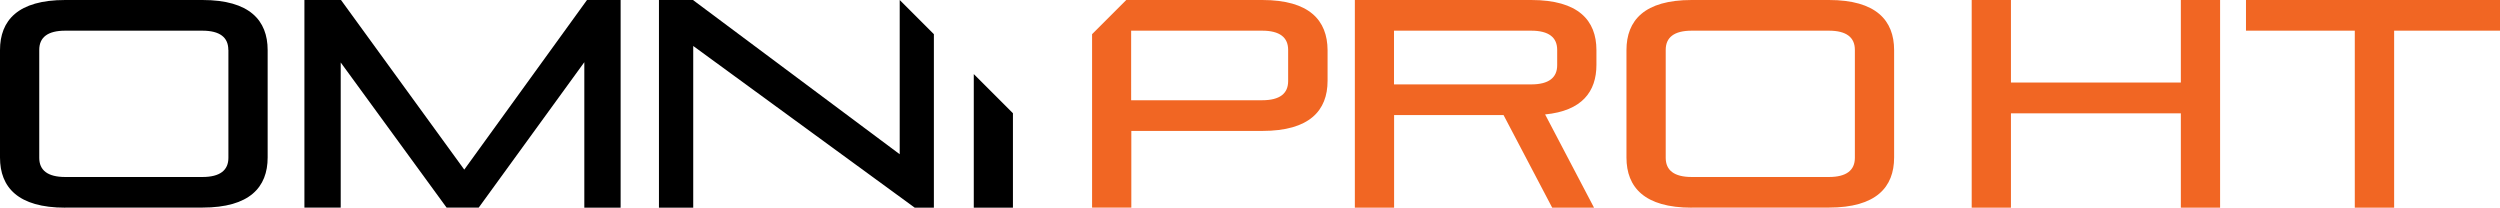 <?xml version="1.0" encoding="UTF-8"?>
<svg id="Layer_2" data-name="Layer 2" xmlns="http://www.w3.org/2000/svg" viewBox="0 0 271.34 22.54">
  <defs>
    <style>
      .cls-1 {
        fill: #f16623;
      }
    </style>
  </defs>
  <g id="Layer_1-2" data-name="Layer 1">
    <g id="Layer_1-2" data-name="Layer 1-2">
      <g>
        <path d="M7.08,22.54c-5.12,0-7.08-2.21-7.08-5.44V5.44C0,2.21,1.95,0,7.08,0h14.89c5.12,0,7.08,2.21,7.08,5.44v11.65c0,3.23-1.95,5.44-7.08,5.44H7.08ZM24.78,5.41c0-1.34-.9-2.08-2.82-2.08H7.08c-1.92,0-2.82.74-2.82,2.08v11.72c0,1.34.9,2.08,2.82,2.08h14.89c1.92,0,2.82-.74,2.82-2.08V5.41h0Z"/>
        <path d="M63.42,22.54V6.75l-11.46,15.78h-3.49l-11.49-15.75v15.75h-3.94V0h3.97l13.38,18.41L63.71,0h3.65v22.54h-3.94,0Z"/>
        <path class="cls-1" d="M168.47,22.54l-5.28-10.05h-11.88v10.05h-4.26V0h19.14c5.12,0,7.08,2.21,7.08,5.44v1.6c0,2.91-1.57,4.99-5.57,5.38l5.31,10.12h-4.55ZM169.01,5.41c0-1.34-.9-2.08-2.82-2.08h-14.89v5.83h14.89c1.92,0,2.82-.74,2.82-2.08v-1.66h0Z"/>
        <path class="cls-1" d="M183.61,22.54c-5.12,0-7.08-2.21-7.08-5.44V5.44c0-3.23,1.95-5.44,7.08-5.44h14.89c5.12,0,7.08,2.21,7.08,5.44v11.65c0,3.23-1.95,5.44-7.08,5.44h-14.89ZM201.32,5.41c0-1.34-.9-2.08-2.82-2.08h-14.89c-1.92,0-2.82.74-2.82,2.08v11.72c0,1.34.9,2.08,2.82,2.08h14.89c1.92,0,2.82-.74,2.82-2.08V5.41Z"/>
        <path class="cls-1" d="M236.7,22.54v-10.24h-18.44v10.24h-4.26V0h4.26v8.96h18.44V0h4.26v22.54h-4.26Z"/>
        <path class="cls-1" d="M255.58,22.54V3.33h-11.81V0h27.57v3.33h-11.49v19.21h-4.26Z"/>
        <polygon points="97.65 0 97.65 16.74 75.21 0 71.52 0 71.52 22.54 75.24 22.54 75.24 4.99 99.28 22.54 101.36 22.54 101.36 3.71 97.65 0 97.65 0"/>
        <polygon points="105.69 22.54 109.94 22.54 109.94 12.29 105.69 8.04 105.69 22.54"/>
        <path class="cls-1" d="M137,0h-14.76l-3.71,3.71v18.82h4.26v-8.32h14.22c5.12,0,7.08-2.21,7.08-5.44v-3.33C144.07,2.21,142.12,0,137,0ZM139.81,8.8c0,1.35-.9,2.08-2.82,2.08h-14.22V3.33h14.22c1.92,0,2.82.74,2.82,2.08,0,0,0,3.39,0,3.39Z"/>
      </g>
    </g>
  </g>
</svg>
